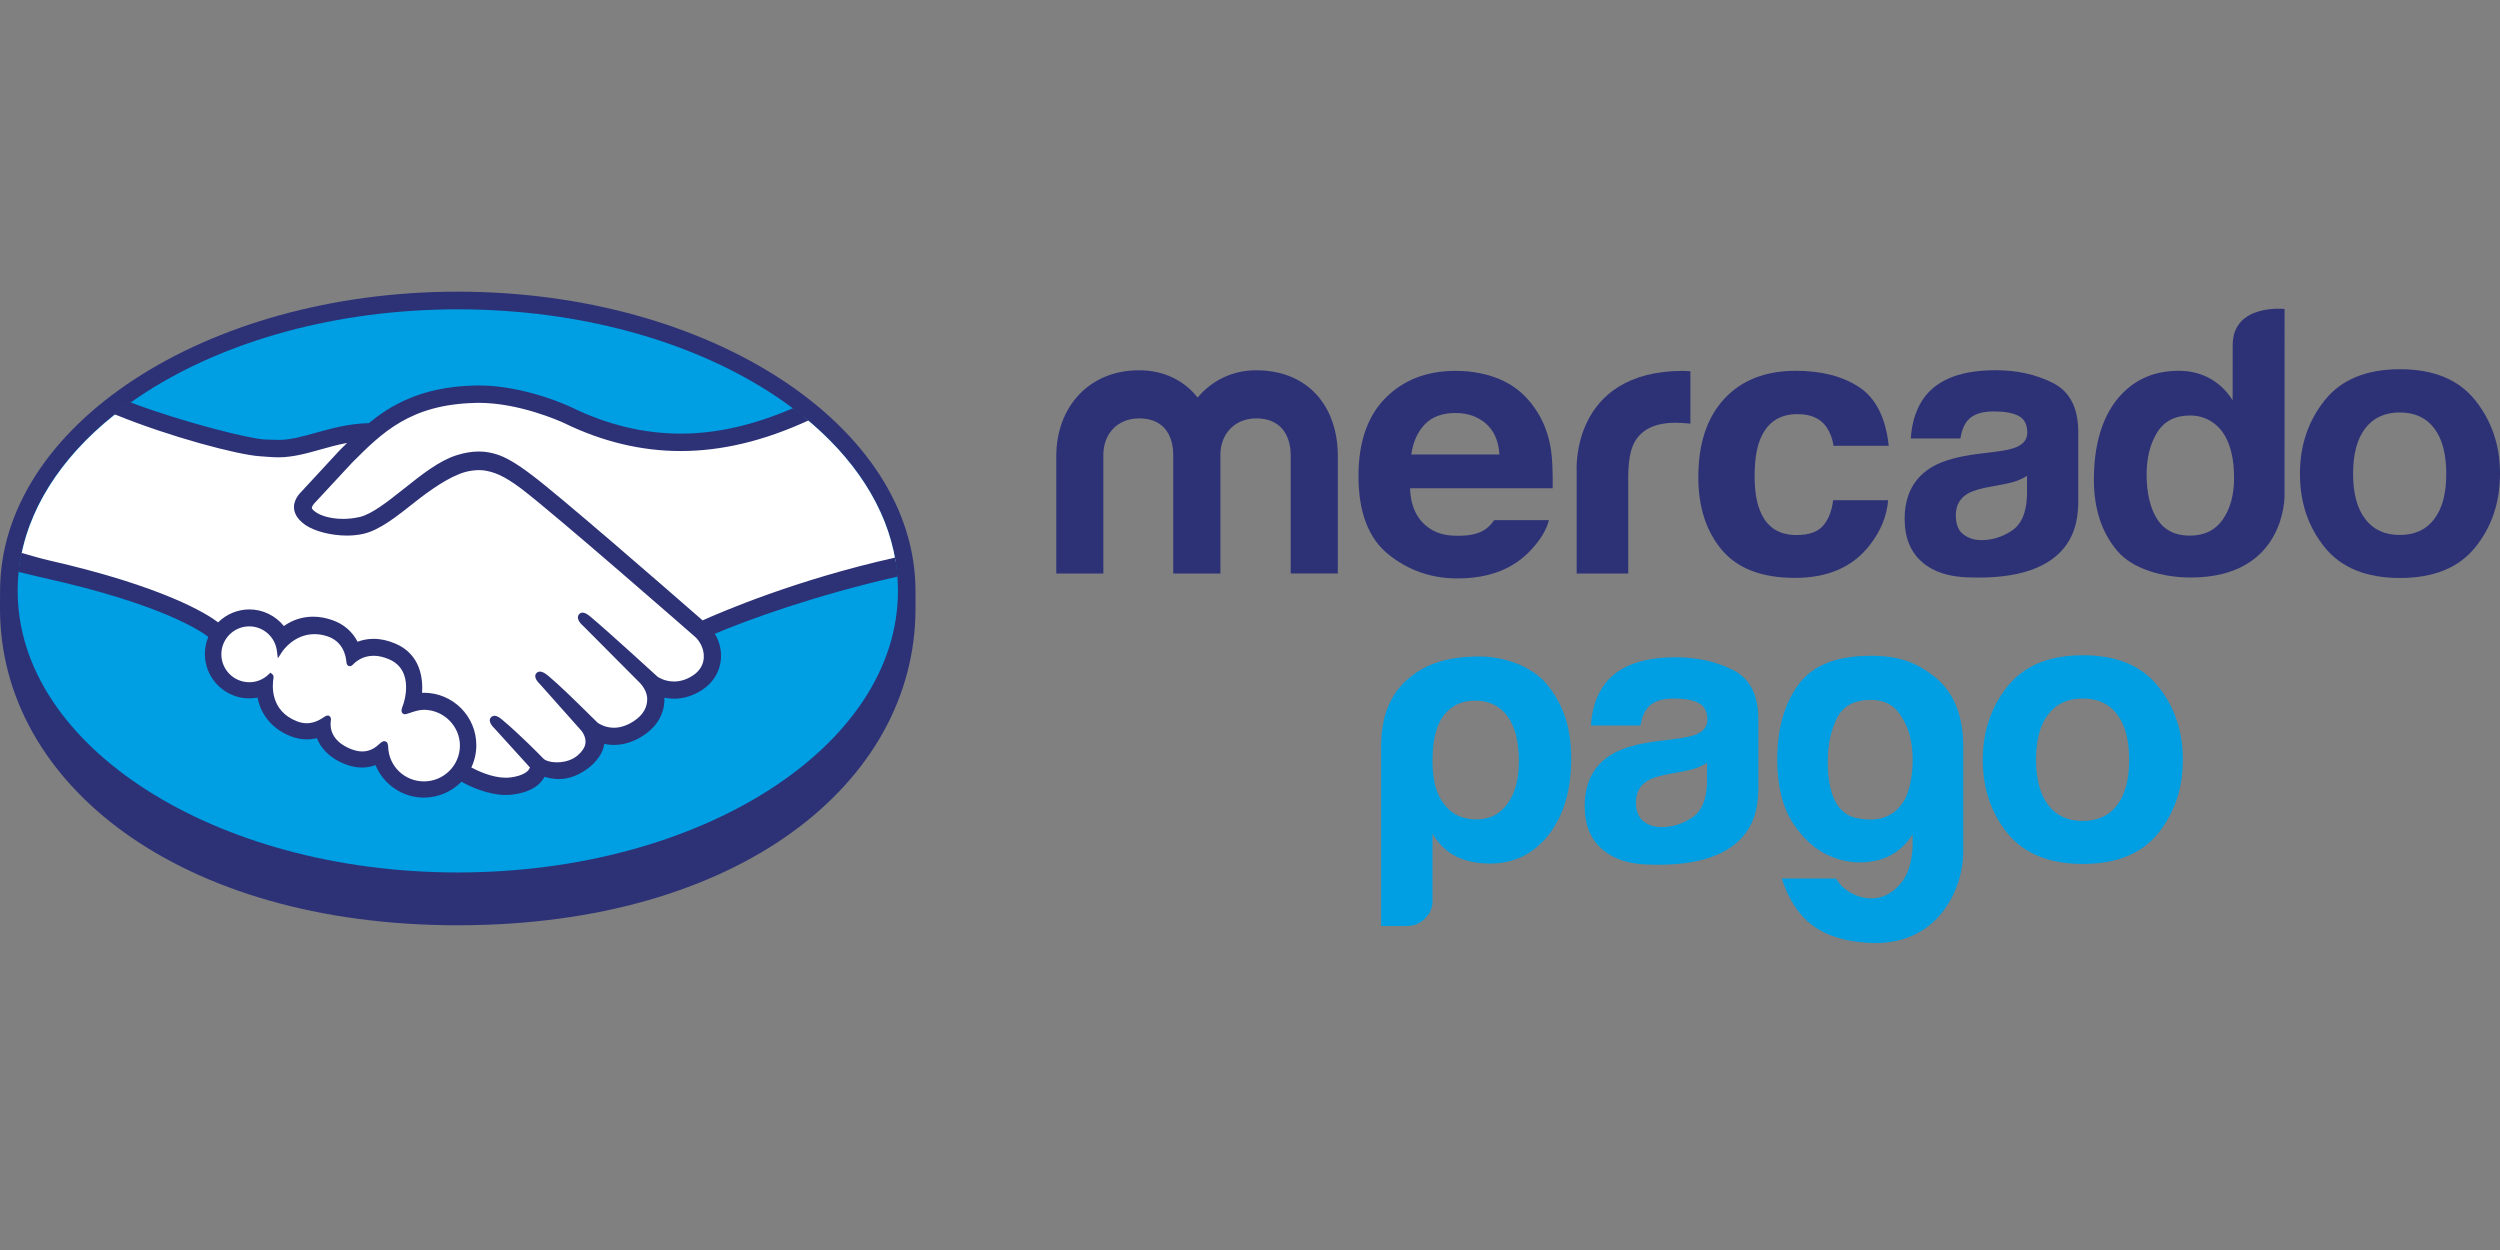 <svg width="120" height="60" viewBox="0 0 120 60" fill="none" xmlns="http://www.w3.org/2000/svg">
<rect x="0" y="0" width="120" height="60" fill="#808080" stroke="none"/>
<path d="M43.944 28.369C43.944 20.454 34.107 14 21.972 14C9.84 14 0.003 20.454 0.003 28.369C0.003 28.575 0 29.139 0 29.211C0 37.611 8.596 44.413 21.969 44.413C35.423 44.413 43.944 37.611 43.944 29.214C43.944 28.92 43.944 28.752 43.944 28.369Z" fill="#2D3277"/>
<path d="M43.102 28.363C43.102 35.826 33.645 41.878 21.975 41.878C10.309 41.878 0.848 35.826 0.848 28.363C0.848 20.9 10.305 14.848 21.975 14.848C33.645 14.848 43.102 20.9 43.102 28.363Z" fill="#009EE3"/>
<path d="M14.961 24.1C14.949 24.122 14.74 24.34 14.876 24.514C15.208 24.942 16.24 25.185 17.281 24.951C17.902 24.812 18.696 24.179 19.465 23.568C20.301 22.906 21.127 22.242 21.959 21.976C22.839 21.694 23.406 21.814 23.779 21.928C24.187 22.052 24.669 22.321 25.438 22.897C26.884 23.983 32.695 29.056 33.698 29.933C34.509 29.569 38.101 28.021 42.988 26.942C42.564 24.337 40.978 21.954 38.576 20.004C35.227 21.409 31.135 22.144 27.134 20.191C27.115 20.181 24.947 19.159 22.811 19.206C19.636 19.286 18.262 20.659 16.806 22.112L14.961 24.1Z" fill="white"/>
<path d="M33.461 30.487C33.395 30.427 26.628 24.505 25.093 23.353C24.206 22.688 23.713 22.517 23.194 22.451C22.924 22.416 22.551 22.467 22.291 22.536C21.579 22.729 20.646 23.353 19.82 24.011C18.962 24.695 18.155 25.337 17.405 25.505C16.446 25.72 15.278 25.467 14.743 25.106C14.528 24.961 14.376 24.793 14.3 24.622C14.104 24.166 14.467 23.799 14.524 23.739L16.392 21.72C16.61 21.504 16.829 21.286 17.05 21.074C16.449 21.153 15.892 21.305 15.347 21.457C14.67 21.647 14.021 21.827 13.363 21.827C13.088 21.827 11.616 21.587 11.337 21.511C9.647 21.049 8.166 20.599 5.95 19.564C3.295 21.539 1.519 24.011 1.006 26.733C1.389 26.834 2.003 27.018 2.26 27.075C8.267 28.41 10.138 29.787 10.476 30.072C10.844 29.664 11.372 29.404 11.967 29.404C12.632 29.404 13.23 29.74 13.594 30.256C13.939 29.984 14.414 29.753 15.024 29.753C15.303 29.753 15.591 29.803 15.882 29.904C16.56 30.136 16.911 30.588 17.091 30.996C17.319 30.895 17.598 30.819 17.927 30.819C18.25 30.819 18.588 30.892 18.927 31.041C20.035 31.515 20.206 32.604 20.108 33.424C20.187 33.414 20.266 33.411 20.345 33.411C21.659 33.411 22.725 34.481 22.725 35.795C22.725 36.2 22.621 36.583 22.44 36.918C22.798 37.118 23.709 37.573 24.507 37.472C25.146 37.393 25.39 37.175 25.476 37.051C25.536 36.966 25.599 36.868 25.539 36.798L23.842 34.915C23.842 34.915 23.564 34.652 23.656 34.548C23.751 34.443 23.925 34.592 24.045 34.696C24.909 35.418 25.96 36.504 25.96 36.504C25.979 36.516 26.048 36.652 26.438 36.722C26.773 36.782 27.365 36.747 27.776 36.409C27.881 36.323 27.985 36.216 28.071 36.108C28.065 36.114 28.058 36.121 28.052 36.124C28.485 35.57 28.004 35.007 28.004 35.007L26.026 32.785C26.026 32.785 25.745 32.522 25.84 32.417C25.925 32.326 26.108 32.465 26.232 32.566C26.859 33.092 27.745 33.978 28.593 34.81C28.758 34.931 29.505 35.393 30.492 34.744C31.09 34.351 31.211 33.867 31.195 33.503C31.163 33.019 30.787 32.674 30.787 32.674L28.084 29.955C28.084 29.955 27.799 29.711 27.9 29.588C27.982 29.483 28.169 29.632 28.289 29.737C29.15 30.458 31.483 32.595 31.483 32.595C31.515 32.617 32.322 33.193 33.315 32.557C33.67 32.329 33.898 31.987 33.917 31.588C33.952 30.898 33.461 30.487 33.461 30.487Z" fill="white"/>
<path d="M20.351 33.934C19.933 33.927 19.475 34.177 19.415 34.142C19.383 34.12 19.44 33.953 19.481 33.854C19.522 33.759 20.073 32.098 18.728 31.522C17.699 31.079 17.069 31.576 16.854 31.8C16.797 31.86 16.772 31.854 16.765 31.778C16.743 31.481 16.61 30.67 15.721 30.398C14.452 30.009 13.635 30.895 13.426 31.215C13.334 30.49 12.72 29.93 11.973 29.93C11.16 29.93 10.498 30.588 10.498 31.401C10.498 32.215 11.157 32.876 11.973 32.876C12.369 32.876 12.727 32.718 12.993 32.465C13.002 32.471 13.005 32.487 12.999 32.516C12.936 32.88 12.822 34.206 14.211 34.744C14.768 34.959 15.24 34.797 15.632 34.525C15.749 34.443 15.768 34.478 15.752 34.589C15.702 34.931 15.765 35.658 16.788 36.073C17.566 36.39 18.025 36.067 18.329 35.788C18.462 35.668 18.497 35.687 18.503 35.874C18.541 36.861 19.361 37.643 20.355 37.643C21.38 37.643 22.209 36.814 22.209 35.791C22.206 34.763 21.377 33.943 20.351 33.934Z" fill="white"/>
<path d="M33.724 29.778C31.641 27.958 26.824 23.771 25.517 22.793C24.773 22.232 24.263 21.935 23.817 21.802C23.618 21.742 23.339 21.672 22.982 21.672C22.649 21.672 22.295 21.732 21.921 21.849C21.079 22.115 20.237 22.783 19.427 23.429L19.386 23.46C18.63 24.062 17.848 24.685 17.256 24.818C16.996 24.875 16.73 24.907 16.468 24.907C15.806 24.907 15.208 24.714 14.987 24.429C14.949 24.381 14.974 24.305 15.059 24.195L15.072 24.179L16.905 22.204C18.341 20.767 19.696 19.412 22.82 19.34C22.871 19.34 22.924 19.336 22.975 19.336C24.919 19.336 26.862 20.207 27.08 20.308C28.903 21.197 30.783 21.65 32.673 21.65C34.645 21.65 36.677 21.163 38.813 20.178C38.576 19.979 38.326 19.783 38.069 19.59C36.192 20.403 34.401 20.814 32.676 20.814C30.913 20.814 29.15 20.39 27.441 19.555C27.349 19.51 25.206 18.501 22.972 18.501C22.915 18.501 22.855 18.501 22.795 18.504C20.171 18.564 18.696 19.498 17.702 20.311C16.737 20.333 15.901 20.567 15.161 20.773C14.499 20.957 13.926 21.118 13.369 21.115C13.138 21.115 12.727 21.093 12.689 21.093C12.046 21.074 8.818 20.283 6.248 19.308C5.985 19.495 5.732 19.684 5.488 19.881C8.172 20.982 11.438 21.834 12.47 21.9C12.758 21.919 13.062 21.951 13.369 21.951C14.05 21.951 14.73 21.761 15.392 21.574C15.781 21.463 16.208 21.346 16.661 21.261C16.541 21.378 16.42 21.498 16.3 21.618L14.436 23.634C14.29 23.783 13.971 24.179 14.18 24.663C14.262 24.859 14.433 25.046 14.67 25.207C15.113 25.505 15.908 25.708 16.648 25.708C16.927 25.708 17.193 25.679 17.436 25.625C18.218 25.451 19.035 24.796 19.905 24.109C20.595 23.558 21.579 22.862 22.329 22.657C22.538 22.599 22.798 22.565 23.004 22.565C23.067 22.565 23.124 22.568 23.178 22.574C23.675 22.637 24.156 22.805 25.014 23.451C26.542 24.6 33.309 30.518 33.376 30.579C33.379 30.582 33.812 30.955 33.781 31.572C33.765 31.917 33.572 32.224 33.239 32.437C32.951 32.62 32.654 32.712 32.35 32.712C31.898 32.712 31.587 32.5 31.565 32.484C31.54 32.465 29.223 30.338 28.368 29.623C28.232 29.509 28.099 29.407 27.966 29.407C27.894 29.407 27.834 29.436 27.789 29.49C27.656 29.654 27.805 29.885 27.982 30.034L30.692 32.756C30.695 32.759 31.03 33.073 31.065 33.49C31.087 33.943 30.872 34.32 30.422 34.614C30.103 34.826 29.78 34.931 29.463 34.931C29.049 34.931 28.755 34.741 28.691 34.696L28.302 34.313C27.593 33.614 26.859 32.892 26.324 32.446C26.194 32.338 26.052 32.237 25.919 32.237C25.852 32.237 25.792 32.262 25.748 32.31C25.688 32.376 25.643 32.5 25.795 32.702C25.858 32.785 25.931 32.854 25.931 32.854L27.906 35.073C27.922 35.092 28.315 35.557 27.951 36.019L27.881 36.108C27.821 36.174 27.758 36.235 27.697 36.285C27.359 36.561 26.909 36.592 26.732 36.592C26.637 36.592 26.545 36.583 26.466 36.57C26.27 36.535 26.14 36.481 26.077 36.406L26.052 36.38C25.944 36.269 24.947 35.25 24.124 34.563C24.017 34.472 23.88 34.358 23.741 34.358C23.672 34.358 23.611 34.386 23.564 34.437C23.399 34.614 23.646 34.883 23.751 34.981L25.438 36.839C25.434 36.855 25.415 36.893 25.374 36.953C25.314 37.035 25.108 37.241 24.498 37.317C24.425 37.327 24.349 37.33 24.273 37.33C23.643 37.33 22.969 37.023 22.624 36.839C22.782 36.507 22.864 36.14 22.864 35.769C22.864 34.383 21.738 33.253 20.351 33.253C20.323 33.253 20.291 33.253 20.259 33.256C20.304 32.623 20.215 31.424 18.984 30.895C18.63 30.743 18.275 30.664 17.933 30.664C17.664 30.664 17.405 30.712 17.164 30.803C16.908 30.306 16.487 29.946 15.933 29.759C15.629 29.654 15.325 29.601 15.031 29.601C14.518 29.601 14.046 29.753 13.626 30.05C13.224 29.55 12.613 29.252 11.97 29.252C11.41 29.252 10.869 29.477 10.47 29.873C9.945 29.471 7.865 28.151 2.295 26.885C2.026 26.825 1.405 26.648 1.025 26.537C0.962 26.837 0.915 27.145 0.883 27.451C0.883 27.451 1.912 27.698 2.111 27.743C7.802 29.006 9.682 30.322 9.998 30.569C9.891 30.829 9.834 31.107 9.834 31.389C9.834 32.563 10.79 33.522 11.967 33.522C12.1 33.522 12.23 33.509 12.36 33.487C12.537 34.351 13.103 35.01 13.967 35.345C14.221 35.443 14.477 35.491 14.727 35.491C14.888 35.491 15.053 35.472 15.211 35.431C15.37 35.836 15.73 36.342 16.534 36.668C16.816 36.782 17.098 36.842 17.373 36.842C17.598 36.842 17.816 36.804 18.025 36.725C18.411 37.662 19.326 38.285 20.348 38.285C21.026 38.285 21.674 38.01 22.149 37.523C22.554 37.747 23.412 38.156 24.279 38.159C24.39 38.159 24.498 38.149 24.602 38.14C25.463 38.032 25.862 37.694 26.045 37.434C26.077 37.39 26.109 37.339 26.134 37.288C26.336 37.346 26.561 37.393 26.814 37.396C27.283 37.396 27.735 37.235 28.191 36.906C28.637 36.583 28.957 36.121 29.001 35.725C29.001 35.719 29.005 35.712 29.005 35.709C29.157 35.741 29.312 35.757 29.463 35.757C29.948 35.757 30.422 35.605 30.878 35.307C31.755 34.731 31.907 33.981 31.894 33.49C32.046 33.522 32.205 33.538 32.36 33.538C32.812 33.538 33.258 33.402 33.682 33.13C34.227 32.782 34.553 32.25 34.604 31.633C34.638 31.212 34.534 30.788 34.312 30.424C35.781 29.791 39.139 28.566 43.089 27.676C43.064 27.369 43.023 27.069 42.966 26.765C38.186 27.834 34.619 29.379 33.724 29.778ZM20.351 37.507C19.424 37.507 18.668 36.785 18.633 35.864C18.63 35.785 18.623 35.576 18.446 35.576C18.373 35.576 18.31 35.62 18.237 35.687C18.035 35.877 17.772 36.07 17.392 36.07C17.221 36.07 17.034 36.029 16.835 35.95C15.854 35.554 15.841 34.88 15.879 34.608C15.889 34.535 15.895 34.459 15.844 34.402L15.784 34.348H15.724C15.673 34.348 15.623 34.367 15.553 34.418C15.268 34.617 14.996 34.715 14.721 34.715C14.569 34.715 14.414 34.684 14.255 34.623C12.964 34.12 13.065 32.902 13.129 32.535C13.138 32.462 13.119 32.402 13.072 32.364L12.98 32.288L12.895 32.37C12.641 32.614 12.315 32.747 11.967 32.747C11.226 32.747 10.625 32.145 10.625 31.405C10.625 30.664 11.23 30.063 11.967 30.066C12.635 30.066 13.205 30.569 13.29 31.237L13.338 31.598L13.537 31.294C13.559 31.259 14.1 30.439 15.097 30.439C15.287 30.439 15.483 30.471 15.68 30.531C16.474 30.775 16.607 31.493 16.629 31.794C16.645 31.968 16.768 31.977 16.791 31.977C16.86 31.977 16.911 31.933 16.946 31.895C17.095 31.74 17.421 31.477 17.933 31.477C18.167 31.477 18.414 31.534 18.674 31.645C19.937 32.186 19.364 33.791 19.358 33.807C19.25 34.073 19.244 34.19 19.348 34.256L19.399 34.282H19.437C19.494 34.282 19.563 34.256 19.68 34.218C19.851 34.158 20.111 34.07 20.355 34.07C21.304 34.079 22.076 34.855 22.076 35.791C22.073 36.738 21.301 37.507 20.351 37.507Z" fill="#2D3277"/>
<path d="M118.81 19.213C118.016 18.219 116.813 17.722 115.199 17.722C113.584 17.722 112.382 18.219 111.587 19.213C110.793 20.207 110.397 21.381 110.397 22.736C110.397 24.116 110.793 25.293 111.587 26.274C112.379 27.252 113.584 27.743 115.199 27.743C116.816 27.743 118.019 27.252 118.81 26.274C119.604 25.293 120 24.116 120 22.736C120 21.381 119.604 20.207 118.81 19.213ZM116.844 24.913C116.458 25.423 115.908 25.679 115.189 25.679C114.471 25.679 113.917 25.423 113.531 24.913C113.141 24.404 112.948 23.676 112.948 22.736C112.948 21.796 113.141 21.071 113.531 20.561C113.917 20.055 114.471 19.798 115.189 19.798C115.908 19.798 116.458 20.052 116.844 20.561C117.227 21.068 117.42 21.792 117.42 22.736C117.424 23.679 117.231 24.404 116.844 24.913Z" fill="#2D3277"/>
<path d="M98.544 18.384C97.74 17.975 96.819 17.77 95.784 17.77C94.192 17.77 93.069 18.184 92.413 19.013C92.002 19.545 91.771 20.223 91.717 21.045H94.097C94.157 20.681 94.271 20.393 94.448 20.181C94.695 19.893 95.11 19.748 95.702 19.748C96.23 19.748 96.626 19.82 96.901 19.969C97.174 20.115 97.31 20.384 97.31 20.767C97.31 21.083 97.132 21.318 96.778 21.466C96.579 21.552 96.253 21.625 95.794 21.681L94.952 21.786C93.993 21.906 93.268 22.109 92.774 22.394C91.872 22.913 91.423 23.752 91.423 24.91C91.423 25.802 91.701 26.492 92.261 26.98C92.819 27.467 93.531 27.67 94.388 27.711C99.769 27.951 99.706 24.875 99.756 24.236V20.7C99.75 19.567 99.345 18.792 98.544 18.384ZM97.294 23.755C97.278 24.578 97.041 25.147 96.588 25.457C96.135 25.768 95.639 25.926 95.1 25.926C94.759 25.926 94.471 25.831 94.233 25.644C93.996 25.457 93.879 25.154 93.879 24.733C93.879 24.261 94.072 23.913 94.461 23.688C94.692 23.555 95.069 23.441 95.594 23.353L96.158 23.248C96.436 23.194 96.658 23.137 96.819 23.077C96.981 23.017 97.139 22.941 97.297 22.84V23.755H97.294Z" fill="#2D3277"/>
<path d="M86.276 19.878C86.89 19.878 87.343 20.067 87.634 20.447C87.834 20.729 87.96 21.045 88.008 21.397H90.66C90.514 20.058 90.046 19.124 89.255 18.593C88.46 18.064 87.444 17.798 86.204 17.798C84.741 17.798 83.596 18.247 82.766 19.143C81.934 20.042 81.519 21.296 81.519 22.907C81.519 24.334 81.896 25.499 82.646 26.394C83.399 27.29 84.57 27.739 86.165 27.739C87.761 27.739 88.967 27.201 89.777 26.128C90.286 25.464 90.571 24.755 90.631 24.008H87.989C87.935 24.502 87.78 24.907 87.523 25.217C87.267 25.527 86.84 25.682 86.229 25.682C85.371 25.682 84.789 25.293 84.479 24.508C84.308 24.09 84.222 23.536 84.222 22.849C84.222 22.128 84.308 21.549 84.479 21.112C84.805 20.289 85.403 19.878 86.276 19.878Z" fill="#2D3277"/>
<path d="M80.807 17.801C75.357 17.801 75.68 22.628 75.68 22.628V27.531H78.155V22.932C78.155 22.178 78.25 21.622 78.44 21.258C78.778 20.615 79.443 20.292 80.43 20.292C80.503 20.292 80.601 20.295 80.725 20.302C80.845 20.308 80.981 20.317 81.139 20.337V17.82C81.029 17.814 80.959 17.811 80.927 17.808C80.893 17.804 80.855 17.801 80.807 17.801Z" fill="#2D3277"/>
<path d="M71.72 24.967C71.616 25.116 71.505 25.242 71.382 25.34C71.033 25.628 70.559 25.717 69.998 25.717C69.47 25.717 69.055 25.638 68.682 25.401C68.065 25.021 67.716 24.378 67.682 23.438H74.528C74.537 22.628 74.512 22.005 74.445 21.574C74.331 20.837 74.081 20.188 73.698 19.631C73.271 18.998 72.73 18.536 72.075 18.241C71.419 17.95 70.685 17.801 69.865 17.801C68.486 17.801 67.368 18.235 66.504 19.102C65.64 19.973 65.207 21.22 65.207 22.846C65.207 24.584 65.684 25.837 66.643 26.61C67.599 27.379 68.704 27.765 69.954 27.765C71.47 27.765 72.648 27.309 73.49 26.394C73.942 25.913 74.227 25.439 74.347 24.967H71.72ZM68.397 20.362C68.745 20.004 69.233 19.824 69.862 19.824C70.442 19.824 70.929 19.991 71.321 20.33C71.711 20.669 71.932 21.163 71.973 21.815H67.742C67.83 21.204 68.049 20.72 68.397 20.362Z" fill="#2D3277"/>
<path d="M64.213 27.527H61.953V21.84C61.953 21.321 61.782 20.083 60.291 20.083C59.297 20.083 58.579 20.799 58.579 21.84V27.531H56.316V21.84C56.316 21.321 56.161 20.083 54.673 20.083C53.664 20.083 52.961 20.799 52.961 21.84V27.531H50.701V21.897C50.701 19.548 52.258 17.773 54.676 17.773C55.876 17.773 56.851 18.276 57.487 19.083C58.155 18.276 59.149 17.773 60.294 17.773C62.76 17.773 64.216 19.476 64.216 21.897V27.527H64.213Z" fill="#2D3277"/>
<path d="M109.66 14.829C109.66 14.829 107.169 14.563 107.169 16.564L107.166 19.213C106.89 18.77 106.533 18.425 106.09 18.175C105.65 17.925 105.143 17.798 104.574 17.798C103.339 17.798 102.352 18.26 101.614 19.178C100.874 20.099 100.506 21.425 100.506 23.027C100.506 24.416 100.88 25.559 101.63 26.445C102.38 27.331 103.852 27.721 105.156 27.721C109.71 27.721 109.657 23.815 109.657 23.815L109.66 14.829ZM106.694 24.935C106.333 25.454 105.802 25.711 105.108 25.711C104.412 25.711 103.893 25.451 103.551 24.929C103.209 24.407 103.038 23.65 103.038 22.783C103.038 21.979 103.206 21.305 103.542 20.761C103.877 20.219 104.403 19.944 105.124 19.944C105.596 19.944 106.01 20.093 106.365 20.393C106.944 20.887 107.235 21.777 107.235 22.922C107.238 23.748 107.055 24.416 106.694 24.935Z" fill="#2D3277"/>
<path d="M68.764 43.229C68.764 43.565 68.644 43.853 68.4 44.09C68.159 44.331 67.868 44.448 67.526 44.448H66.292V35.852C66.292 34.18 66.856 33.133 67.783 32.427C68.397 31.959 69.308 31.512 71.018 31.512C72.173 31.512 73.524 31.962 74.255 32.851C75.075 33.854 75.417 34.968 75.417 36.428C75.417 37.934 75.053 39.153 74.325 40.086C73.597 40.998 72.663 41.45 71.524 41.45C70.919 41.45 70.385 41.343 69.926 41.128C69.438 40.887 69.052 40.517 68.761 40.014V43.229H68.764ZM72.907 36.535C72.907 35.602 72.727 34.886 72.36 34.383C71.996 33.883 71.477 33.63 70.796 33.63C70.141 33.63 69.631 33.883 69.267 34.383C68.929 34.839 68.761 35.557 68.761 36.535C68.761 37.447 68.941 38.127 69.305 38.58C69.669 39.083 70.188 39.333 70.869 39.333C71.499 39.333 71.996 39.083 72.36 38.58C72.727 38.08 72.907 37.399 72.907 36.535Z" fill="#009EE3"/>
<path d="M91.806 40.659V40.051C91.378 40.722 90.799 41.137 90.074 41.305C89.346 41.469 88.628 41.412 87.916 41.124C87.201 40.84 86.587 40.308 86.074 39.529C85.564 38.751 85.308 37.728 85.308 36.462C85.308 34.981 85.647 33.782 86.324 32.86C87.004 31.939 88.093 31.522 89.593 31.48C91.071 31.442 91.929 31.775 92.771 32.414C93.692 33.114 94.236 34.183 94.236 35.855V40.912C94.24 42.52 93.119 45.505 89.593 45.252C87.409 45.093 86.197 44.198 85.523 42.169H88.131C88.321 42.501 88.612 42.761 89.008 42.938C89.397 43.118 89.793 43.166 90.182 43.084C90.575 43.001 90.932 42.767 91.255 42.384C91.572 41.998 91.758 41.425 91.806 40.659ZM87.732 36.535C87.732 38.184 88.21 39.099 89.163 39.279C90.112 39.456 90.818 39.235 91.271 38.614C91.486 38.352 91.638 37.94 91.733 37.38C91.828 36.82 91.834 36.263 91.752 35.712C91.67 35.161 91.473 34.671 91.163 34.24C90.856 33.81 90.4 33.595 89.805 33.595C88.995 33.595 88.448 33.895 88.163 34.49C87.875 35.089 87.732 35.772 87.732 36.535Z" fill="#009EE3"/>
<path d="M83.19 32.164C82.386 31.756 81.465 31.55 80.43 31.55C78.835 31.55 77.715 31.965 77.06 32.794C76.648 33.326 76.417 34.003 76.363 34.826H78.743C78.8 34.462 78.918 34.174 79.095 33.962C79.342 33.674 79.756 33.529 80.345 33.529C80.874 33.529 81.272 33.601 81.544 33.75C81.817 33.896 81.953 34.165 81.953 34.551C81.953 34.867 81.776 35.102 81.421 35.25C81.225 35.336 80.896 35.408 80.437 35.465L79.595 35.57C78.636 35.69 77.911 35.893 77.417 36.178C76.515 36.697 76.066 37.535 76.066 38.694C76.066 39.586 76.344 40.276 76.905 40.764C77.462 41.251 78.174 41.457 79.031 41.495C84.409 41.735 84.349 38.659 84.399 38.02V34.481C84.396 33.345 83.994 32.573 83.19 32.164ZM81.94 37.532C81.924 38.358 81.687 38.925 81.234 39.235C80.782 39.545 80.285 39.7 79.747 39.7C79.405 39.7 79.117 39.605 78.883 39.419C78.645 39.232 78.525 38.928 78.525 38.507C78.525 38.035 78.718 37.687 79.107 37.463C79.338 37.33 79.715 37.216 80.24 37.127L80.801 37.023C81.082 36.969 81.301 36.915 81.459 36.852C81.624 36.792 81.779 36.716 81.937 36.614V37.532H81.94Z" fill="#009EE3"/>
<path d="M103.589 32.943C102.795 31.949 101.592 31.452 99.975 31.452C98.364 31.452 97.158 31.949 96.363 32.943C95.569 33.937 95.173 35.108 95.173 36.465C95.173 37.842 95.569 39.023 96.363 40.001C97.158 40.979 98.361 41.469 99.975 41.469C101.589 41.469 102.795 40.979 103.589 40.001C104.38 39.02 104.776 37.842 104.776 36.465C104.779 35.108 104.384 33.937 103.589 32.943ZM101.624 38.64C101.241 39.153 100.687 39.406 99.972 39.406C99.253 39.406 98.699 39.149 98.313 38.64C97.924 38.13 97.731 37.402 97.731 36.462C97.731 35.522 97.924 34.797 98.313 34.291C98.699 33.781 99.253 33.528 99.972 33.528C100.69 33.528 101.241 33.781 101.624 34.291C102.01 34.797 102.2 35.522 102.2 36.462C102.203 37.405 102.01 38.13 101.624 38.64Z" fill="#009EE3"/>
</svg>
